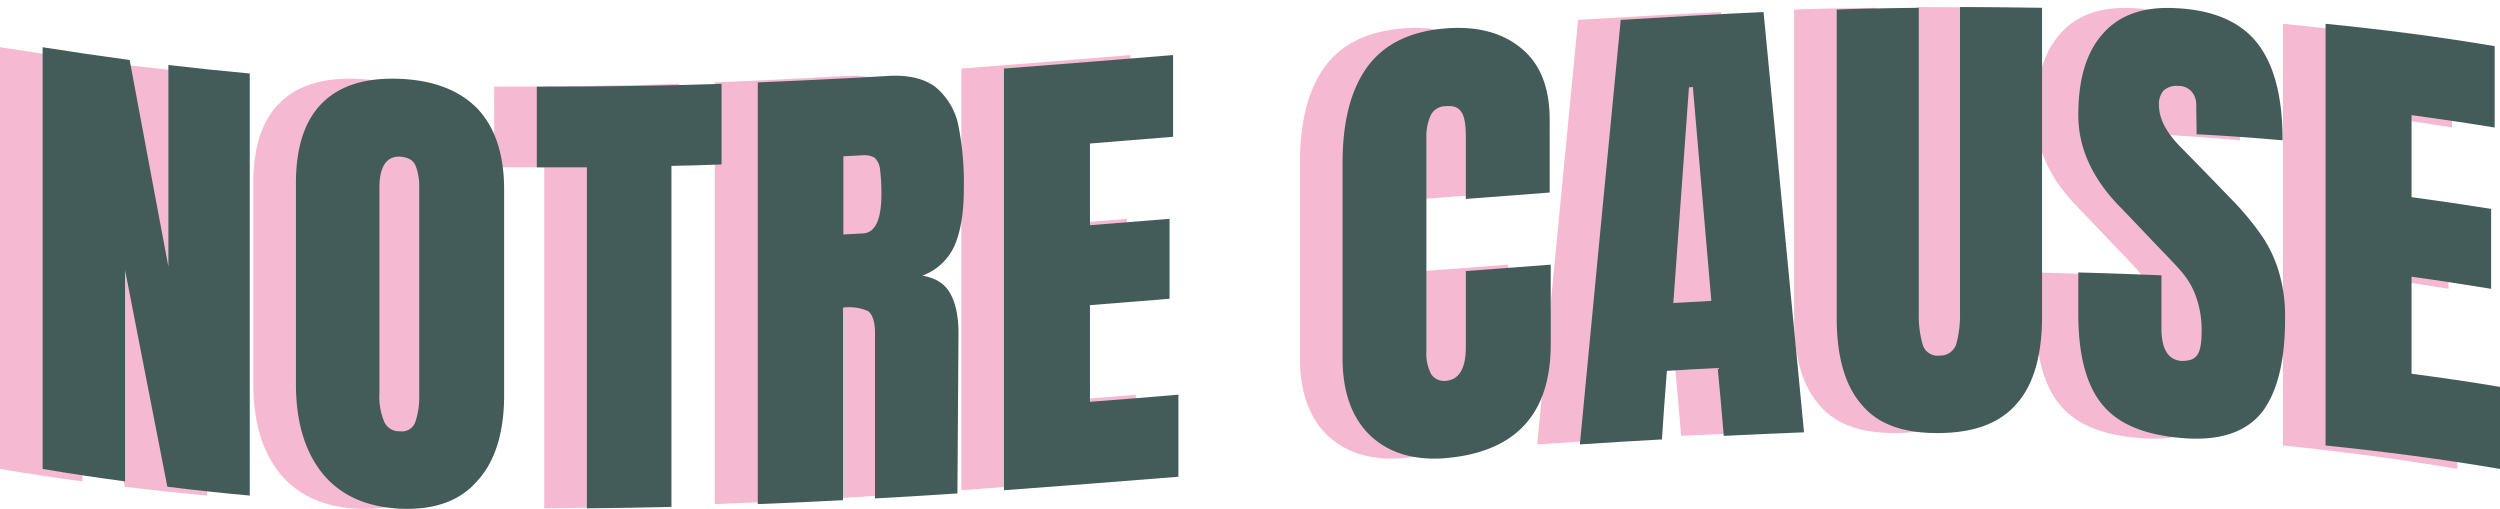 <svg xmlns="http://www.w3.org/2000/svg" xmlns:xlink="http://www.w3.org/1999/xlink" width="537.682" height="109.488" viewBox="0 0 537.682 109.488"><defs><clipPath id="a"><rect width="537.682" height="109.488" transform="translate(0 137.496)" fill="none"/></clipPath></defs><g transform="translate(0 -137.496)" clip-path="url(#a)"><path d="M0,92.4V1.7c6.265.993,12.454,1.91,18.72,2.751,2.751,14.9,5.578,29.723,8.328,44.469V5.52c5.807.688,11.69,1.3,17.5,1.834V98.127c-5.883-.535-11.767-1.146-17.727-1.91-3.056-15.511-6.036-31.022-9.093-46.609V95.07C11.843,94.306,5.883,93.389,0,92.4" transform="translate(0 145.953)" fill="#f5bad1"/><path d="M6.444,86.713Q.713,79.607.713,67.458V24.211c0-7.717,1.91-13.524,5.731-17.268S15.765,1.518,23.1,1.824,36.013,4.345,39.834,8.318c3.82,4.126,5.731,10.009,5.654,17.8V69.445c0,8.1-1.834,14.518-5.654,18.72-3.82,4.508-9.4,6.418-16.733,6.113-7.335-.382-12.837-2.9-16.657-7.564M26.386,75.634a16.855,16.855,0,0,0,.84-5.883V25.357a12.466,12.466,0,0,0-.764-4.814c-.535-1.3-1.681-1.834-3.286-1.987C20.2,18.4,18.669,20.7,18.669,25.2v44.24a13.91,13.91,0,0,0,.993,6.036A3.477,3.477,0,0,0,23.1,77.62a3.017,3.017,0,0,0,3.286-1.987" transform="translate(53.766 152.63)" fill="#f5bad1"/><path d="M12.165,93.11V19.759H1.391V2.414c13.219,0,26.514-.153,39.732-.611V19.148c-3.591.153-7.182.229-10.774.306V92.8c-6.036.153-12.149.229-18.185.306" transform="translate(104.892 153.72)" fill="#f5bad1"/><path d="M2.012,3.217c9.245-.382,18.567-.84,27.812-1.375,4.432-.306,7.87.535,10.315,2.292a14.424,14.424,0,0,1,4.967,8.1,63.475,63.475,0,0,1,1.223,13.83c0,5.2-.688,9.245-1.987,12.225a12.142,12.142,0,0,1-6.953,6.495c2.751.458,4.737,1.6,5.96,3.744q1.834,3.095,1.834,8.711l-.229,34.384c-5.883.382-11.843.764-17.727,1.07V57.161c0-2.521-.535-3.973-1.452-4.737a9.984,9.984,0,0,0-5.425-.764V93.073c-6.113.306-12.225.611-18.338.841Zm22.77,32.473c2.521-.229,3.82-2.98,3.82-8.481a39.943,39.943,0,0,0-.306-5.349,4.064,4.064,0,0,0-1.146-2.445,4.469,4.469,0,0,0-2.445-.535l-4.279.229V35.92l4.355-.229" transform="translate(151.721 152.001)" fill="#f5bad1"/><path d="M2.706,95.322V4.626c12.149-.917,24.221-1.91,36.37-2.9V19.3c-5.96.458-11.92.993-17.879,1.452V38.321l17.115-1.375V54.138L21.2,55.513V76.3c6.342-.458,12.684-.993,19.026-1.528v17.65c-12.531.993-24.985,1.987-37.516,2.9" transform="translate(204.054 147.612)" fill="#f5bad1"/><path d="M9.619,89.317c-3.973-3.82-5.96-9.4-5.96-16.657v-41.8c0-9.093,1.757-15.893,5.349-20.859,3.668-4.967,9.245-7.641,16.886-8.252,6.724-.535,12.149.917,16.2,4.279,4.126,3.286,6.113,8.4,6.113,15.358V37.054L30.173,38.43V24.982c0-2.521-.306-4.432-.993-5.272-.611-.993-1.681-1.375-3.286-1.223a3.561,3.561,0,0,0-3.286,1.987,11.072,11.072,0,0,0-.917,4.967V71.056a9.457,9.457,0,0,0,1.07,5.119,3.337,3.337,0,0,0,3.133,1.375c2.827-.229,4.279-2.674,4.279-7.182V53.94l18.261-1.375V69.68q0,22.693-22.922,24.527c-6.571.458-11.92-1.146-15.893-4.89" transform="translate(275.917 141.85)" fill="#f5bad1"/><path d="M4.327,94.589Q8.682,48.974,13.114,3.282C23.353,2.671,33.591,2.059,43.83,1.6q4.355,45.272,8.711,90.39c-5.807.229-11.538.458-17.268.764-.382-4.814-.84-9.78-1.3-14.594-3.591.153-7.259.382-10.926.611-.382,4.89-.764,9.78-1.07,14.747-5.883.306-11.767.688-17.65,1.07m20.1-30.41,8.176-.458q-1.948-22.922-3.973-46l-.84.076c-1.146,15.434-2.216,30.945-3.362,46.38" transform="translate(326.29 138.488)" fill="#f5bad1"/><path d="M10.475,87.164C6.884,83.114,5.05,76.849,5.05,68.52V2.122c5.883-.229,11.767-.306,17.65-.382V67.374a22.4,22.4,0,0,0,.84,6.8,3.308,3.308,0,0,0,3.591,2.369,3.622,3.622,0,0,0,3.591-2.369,22.962,22.962,0,0,0,.84-6.877V1.587c5.883,0,11.767.076,17.65.153v66.4c0,8.328-1.834,14.67-5.425,18.72-3.668,4.279-9.245,6.265-16.657,6.342-7.488.076-13.066-1.757-16.657-6.036" transform="translate(380.81 137.432)" fill="#f5bad1"/><path d="M11.231,87.292Q5.73,81.1,5.73,67.35V58.486c5.96.153,11.92.382,17.879.611V70.482c0,4.508,1.452,6.8,4.279,7.03,1.681,0,2.751-.306,3.438-1.3.611-.84.917-2.521.917-4.737a21.1,21.1,0,0,0-1.07-7.412A16.537,16.537,0,0,0,28.5,59.021c-1.07-1.375-3.056-3.438-5.883-6.342-2.6-2.751-5.2-5.5-7.794-8.176C8.786,38.391,5.73,31.743,5.73,24.638c0-7.794,1.757-13.6,5.349-17.574,3.515-3.973,8.71-5.807,15.587-5.425,8.176.382,14.059,2.98,17.65,7.641s5.349,11.538,5.349,20.783c-6.113-.535-12.3-.993-18.491-1.3,0-2.139-.076-4.2-.076-6.342a4.231,4.231,0,0,0-.993-2.827,3.626,3.626,0,0,0-2.827-1.223,4.172,4.172,0,0,0-3.209.993,4.413,4.413,0,0,0-.993,3.133q0,4.47,5.043,9.4c3.515,3.591,7.03,7.182,10.544,10.85A59.352,59.352,0,0,1,44.774,50a27.651,27.651,0,0,1,3.973,7.946A33.493,33.493,0,0,1,50.2,68.5c0,8.863-1.6,15.587-4.89,19.942-3.286,4.2-8.71,6.189-16.275,5.731-8.252-.535-14.135-2.674-17.8-6.877" transform="translate(432.087 137.61)" fill="#f5bad1"/><path d="M6.426,92.33V1.634C18.575,2.857,30.647,4.385,42.8,6.448v17.5c-5.96-.993-11.92-1.834-17.879-2.674v17.65c5.654.764,11.385,1.6,17.115,2.521V58.634c-5.731-.917-11.461-1.834-17.115-2.6V76.9c6.342.84,12.684,1.757,19.026,2.827v17.65C31.411,95.234,18.957,93.629,6.426,92.33" transform="translate(484.571 140.977)" fill="#f5bad1"/><path d="M.12,92.4V1.7c6.265.993,12.454,1.91,18.72,2.751,2.751,14.9,5.578,29.723,8.328,44.469V5.52c5.807.688,11.69,1.3,17.5,1.834V98.127c-5.883-.535-11.767-1.146-17.727-1.91C23.883,80.706,20.9,65.195,17.847,49.608V95.07C11.963,94.306,6,93.389.12,92.4" transform="translate(9.049 145.953)" fill="#435b59"/><path d="M6.564,86.713Q.833,79.607.833,67.458V24.211c0-7.717,1.91-13.524,5.731-17.268S15.885,1.518,23.22,1.824,36.133,4.345,39.954,8.318c3.82,4.126,5.731,10.009,5.654,17.8V69.445c.076,8.1-1.834,14.518-5.654,18.72-3.82,4.508-9.4,6.418-16.733,6.113-7.335-.382-12.837-2.9-16.657-7.564M26.506,75.634a16.855,16.855,0,0,0,.84-5.883V25.357a12.466,12.466,0,0,0-.764-4.814c-.535-1.3-1.681-1.834-3.286-1.987-2.98-.153-4.508,2.139-4.508,6.647v44.24a13.91,13.91,0,0,0,.993,6.036A3.477,3.477,0,0,0,23.22,77.62a3.017,3.017,0,0,0,3.286-1.987" transform="translate(62.815 152.63)" fill="#435b59"/><path d="M12.285,93.11V19.759H1.511V2.414c13.219,0,26.514-.153,39.732-.611V19.148c-3.591.153-7.182.229-10.773.306V92.8c-6.036.153-12.149.229-18.185.306" transform="translate(113.941 153.72)" fill="#435b59"/><path d="M2.133,3.217c9.245-.382,18.567-.84,27.812-1.375,4.508-.306,7.87.535,10.315,2.292a14.425,14.425,0,0,1,4.967,8.1,63.475,63.475,0,0,1,1.223,13.83c0,5.2-.688,9.245-1.987,12.225a12.142,12.142,0,0,1-6.953,6.495c2.751.458,4.737,1.6,5.96,3.744Q45.3,51.622,45.3,57.238l-.229,34.384c-5.883.382-11.843.764-17.727,1.07V57.161c0-2.521-.535-3.973-1.452-4.737a9.984,9.984,0,0,0-5.425-.764V93.073c-6.113.306-12.225.611-18.338.841ZM24.9,35.691c2.521-.229,3.82-2.98,3.82-8.481a39.944,39.944,0,0,0-.306-5.349,4.064,4.064,0,0,0-1.146-2.445,4.469,4.469,0,0,0-2.445-.535l-4.279.229V35.92l4.355-.229" transform="translate(160.845 152.001)" fill="#435b59"/><path d="M2.826,95.322V4.626c12.149-.917,24.221-1.91,36.37-2.9V19.3c-5.96.458-11.92.993-17.879,1.452V38.321l17.115-1.375V54.138L21.317,55.513V76.3C27.659,75.838,34,75.3,40.342,74.768v17.65c-12.531.993-24.985,1.987-37.516,2.9" transform="translate(213.103 147.612)" fill="#435b59"/><path d="M9.739,89.317c-3.973-3.82-5.96-9.4-5.96-16.657v-41.8c0-9.093,1.757-15.893,5.349-20.859C12.8,5.039,18.373,2.365,26.014,1.754c6.724-.535,12.149.917,16.2,4.279,4.05,3.286,6.113,8.4,6.113,15.358V37.054L30.293,38.43V24.982c0-2.521-.306-4.432-.993-5.272-.611-.993-1.681-1.375-3.286-1.223a3.561,3.561,0,0,0-3.286,1.987,11.072,11.072,0,0,0-.917,4.967V71.056a9.457,9.457,0,0,0,1.07,5.119,3.337,3.337,0,0,0,3.133,1.375c2.827-.229,4.279-2.674,4.279-7.182V53.94l18.261-1.375V69.68q0,22.693-22.922,24.527c-6.571.458-11.92-1.146-15.893-4.89" transform="translate(284.966 141.85)" fill="#435b59"/><path d="M4.447,94.589Q8.8,48.974,13.234,3.282C23.473,2.671,33.711,2.059,43.95,1.6q4.355,45.272,8.71,90.39c-5.807.229-11.538.458-17.268.764-.382-4.814-.841-9.78-1.3-14.594-3.591.153-7.259.382-10.926.611-.382,4.89-.764,9.78-1.07,14.747-5.883.306-11.767.688-17.65,1.07m20.1-30.41,8.176-.458q-1.948-22.922-3.973-46l-.84.076c-1.146,15.434-2.216,30.945-3.362,46.38" transform="translate(335.339 138.488)" fill="#435b59"/><path d="M10.595,87.164C7,83.114,5.17,76.849,5.17,68.52V2.122c5.883-.229,11.767-.306,17.65-.382V67.374a22.4,22.4,0,0,0,.84,6.8,3.308,3.308,0,0,0,3.591,2.369,3.622,3.622,0,0,0,3.591-2.369,22.963,22.963,0,0,0,.841-6.877V1.587c5.883,0,11.767.076,17.65.153v66.4c0,8.328-1.834,14.67-5.425,18.72-3.668,4.279-9.245,6.265-16.657,6.342-7.488.076-13.066-1.757-16.657-6.036" transform="translate(389.859 137.432)" fill="#435b59"/><path d="M11.351,87.292Q5.85,81.1,5.85,67.35V58.486c5.96.153,11.92.382,17.879.611V70.482c0,4.508,1.452,6.8,4.279,7.03,1.681,0,2.751-.306,3.438-1.3.611-.84.917-2.521.917-4.737a21.1,21.1,0,0,0-1.07-7.412,16.534,16.534,0,0,0-2.674-5.043c-1.07-1.375-3.056-3.438-5.883-6.342-2.6-2.751-5.2-5.5-7.794-8.176C8.906,38.391,5.85,31.743,5.85,24.638c0-7.794,1.757-13.6,5.349-17.574,3.515-3.973,8.71-5.807,15.587-5.425,8.176.382,14.059,2.98,17.65,7.641s5.349,11.538,5.349,20.783c-6.113-.535-12.3-.993-18.491-1.3,0-2.139-.076-4.2-.076-6.342a4.231,4.231,0,0,0-.993-2.827A3.626,3.626,0,0,0,27.4,18.372a4.172,4.172,0,0,0-3.209.993,4.413,4.413,0,0,0-.993,3.133q0,4.47,5.043,9.4c3.515,3.591,7.029,7.182,10.544,10.85A59.348,59.348,0,0,1,44.894,50a27.651,27.651,0,0,1,3.973,7.946A33.493,33.493,0,0,1,50.319,68.5c0,8.863-1.6,15.587-4.89,19.942-3.286,4.2-8.71,6.189-16.275,5.731-8.176-.535-14.135-2.674-17.8-6.877" transform="translate(441.136 137.61)" fill="#435b59"/><path d="M6.546,92.33V1.634c12.149,1.223,24.221,2.751,36.37,4.814v17.5c-5.96-.993-11.92-1.834-17.879-2.674v17.65c5.654.764,11.385,1.6,17.115,2.521V58.634c-5.731-.917-11.461-1.834-17.115-2.6V76.9c6.342.84,12.684,1.757,19.026,2.827v17.65C31.531,95.234,19.077,93.629,6.546,92.33" transform="translate(493.62 140.977)" fill="#435b59"/></g></svg>